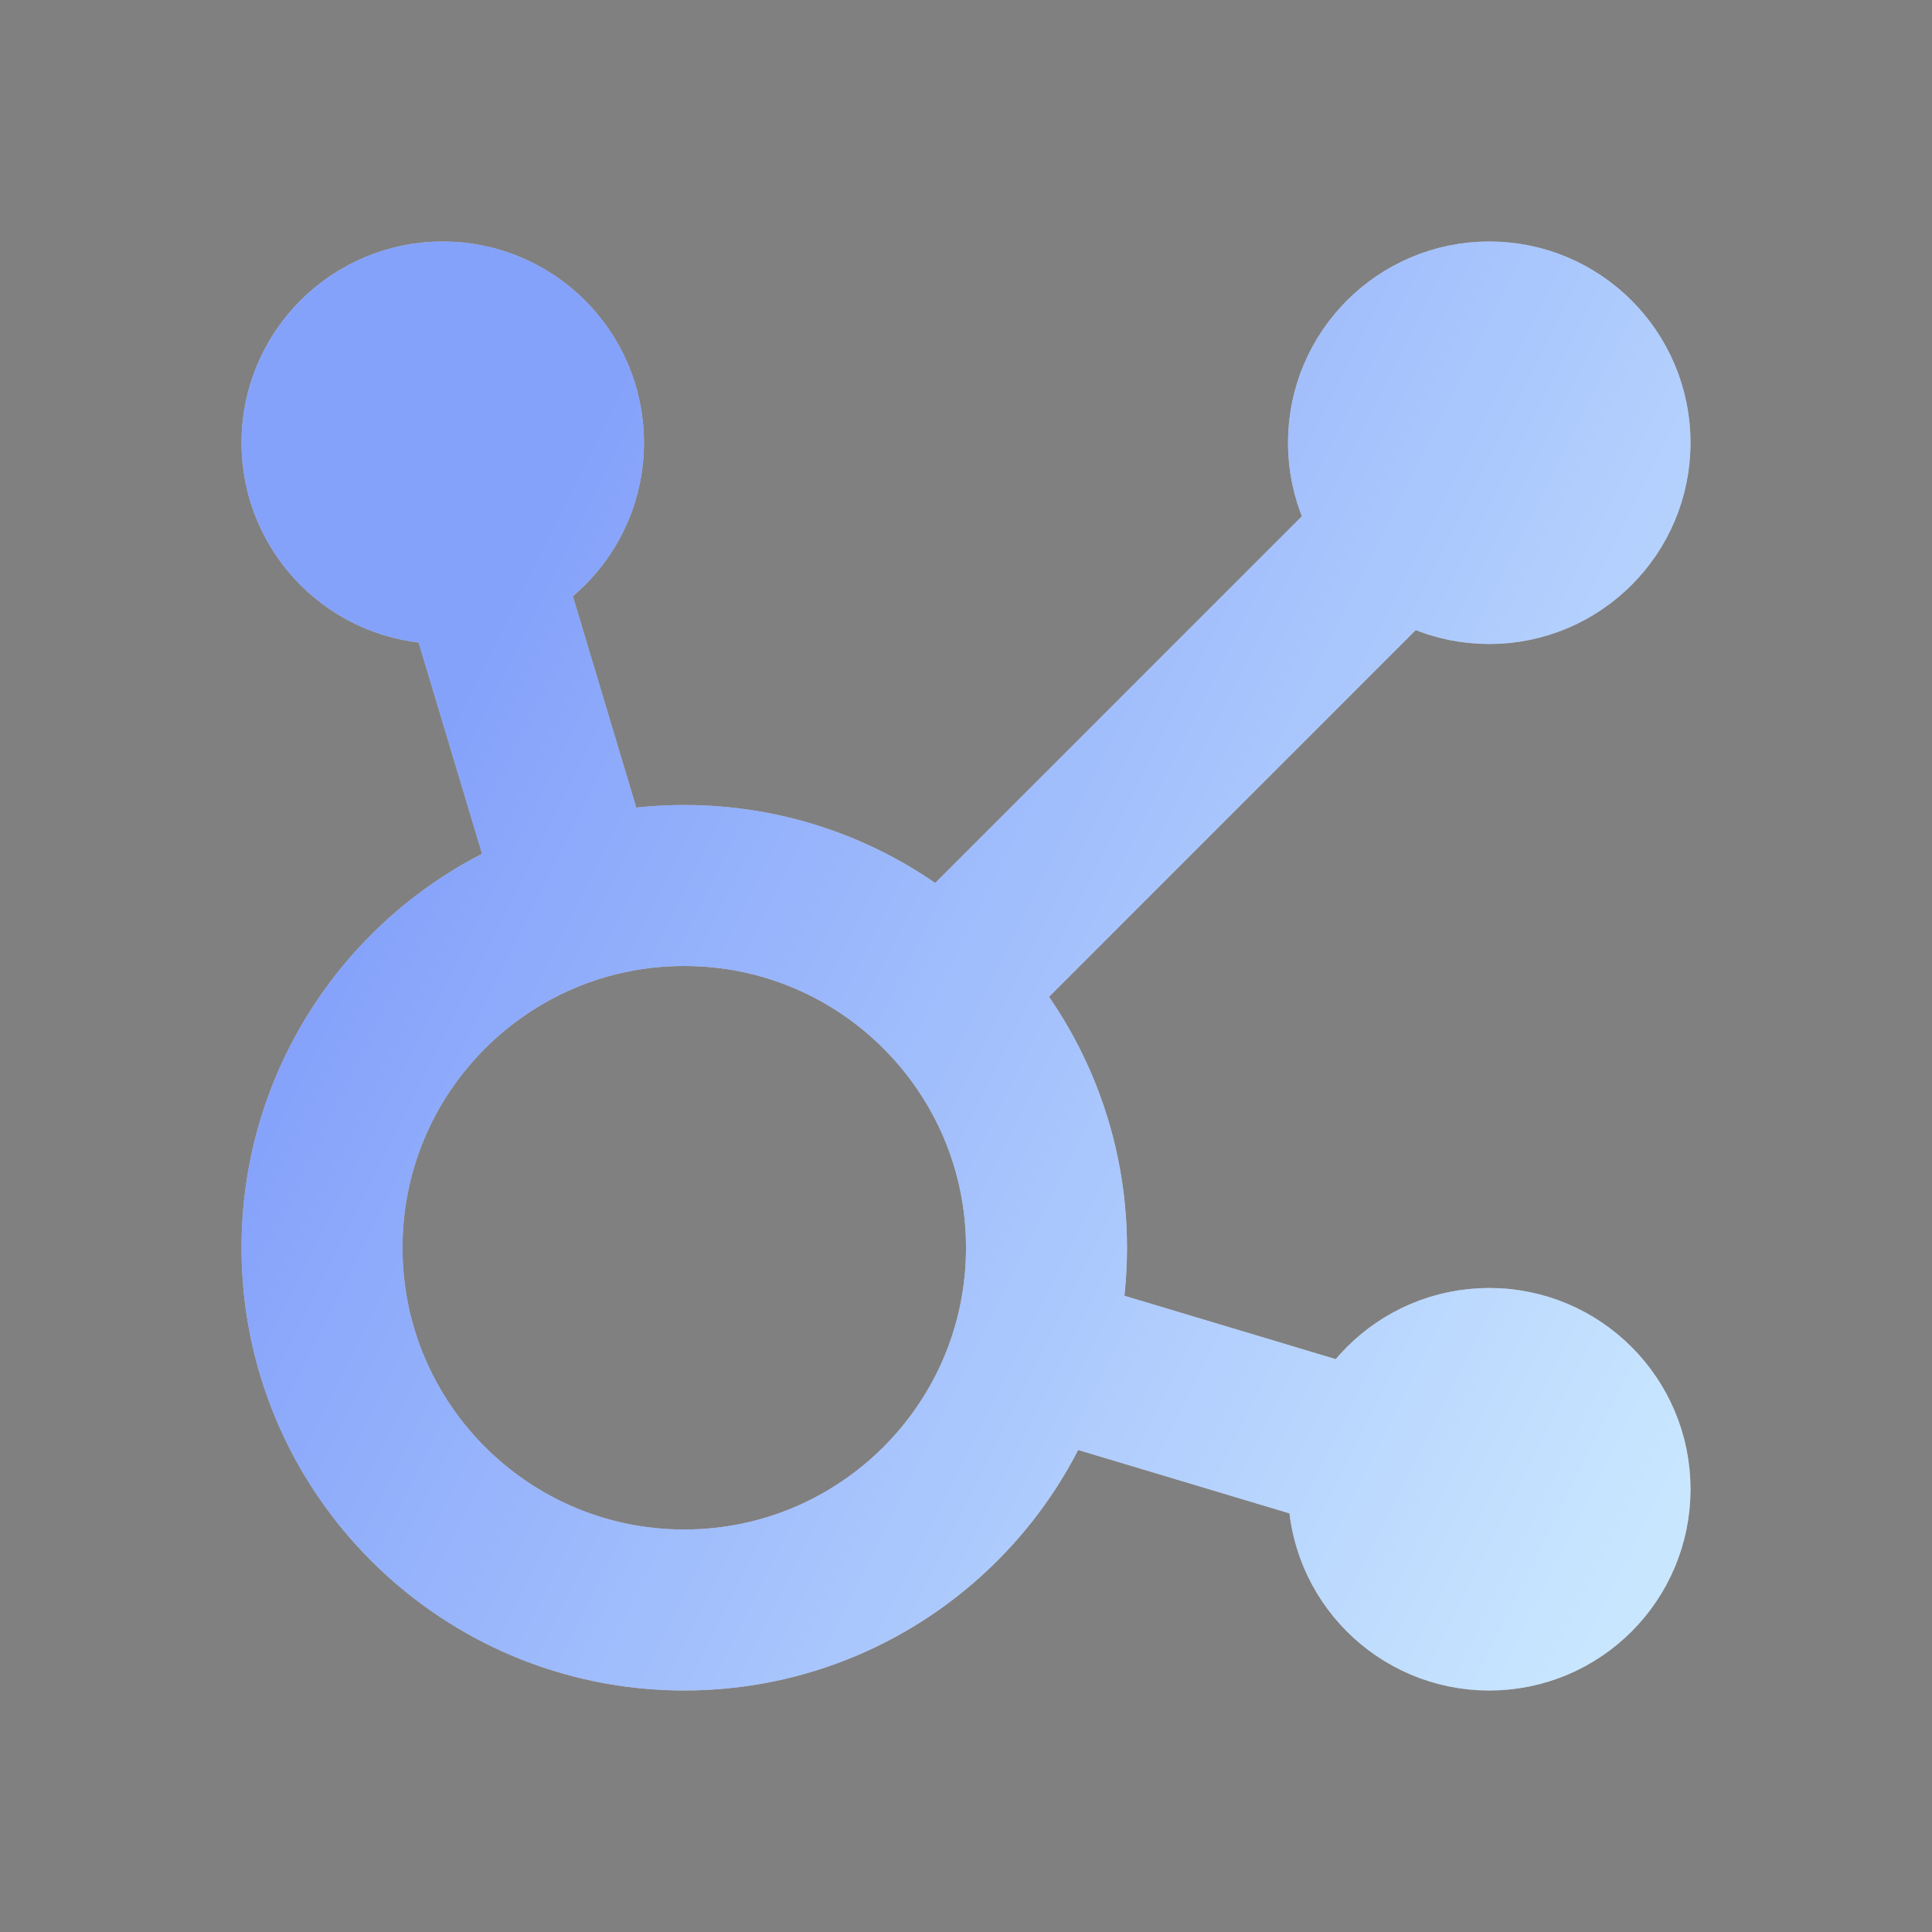 <svg width="24" height="24" viewBox="0 0 24 24" fill="none" xmlns="http://www.w3.org/2000/svg">
<rect x="0" y="0" width="24" height="24" fill="#808080" stroke="none"/>
<g clip-path="url(#clip0_1005_6151)">
<path d="M5.5 5.5L7.206 11.185M12.813 16.794L18.5 18.5M11.683 12.317L18.5 5.5M7 5.5C7 6.328 6.328 7 5.5 7C4.672 7 4 6.328 4 5.5C4 4.672 4.672 4 5.5 4C6.328 4 7 4.672 7 5.5ZM20 5.5C20 6.328 19.328 7 18.5 7C17.672 7 17 6.328 17 5.5C17 4.672 17.672 4 18.5 4C19.328 4 20 4.672 20 5.5ZM20 18.5C20 19.328 19.328 20 18.5 20C17.672 20 17 19.328 17 18.5C17 17.672 17.672 17 18.5 17C19.328 17 20 17.672 20 18.5ZM13 15.5C13 17.985 10.985 20 8.5 20C6.015 20 4 17.985 4 15.5C4 13.015 6.015 11 8.5 11C10.985 11 13 13.015 13 15.5Z" stroke="white" stroke-width="2" stroke-linecap="round" stroke-linejoin="round"/>
<path d="M5.5 5.5L7.206 11.185M12.813 16.794L18.5 18.5M11.683 12.317L18.5 5.5M7 5.5C7 6.328 6.328 7 5.5 7C4.672 7 4 6.328 4 5.5C4 4.672 4.672 4 5.5 4C6.328 4 7 4.672 7 5.5ZM20 5.5C20 6.328 19.328 7 18.5 7C17.672 7 17 6.328 17 5.5C17 4.672 17.672 4 18.5 4C19.328 4 20 4.672 20 5.5ZM20 18.5C20 19.328 19.328 20 18.5 20C17.672 20 17 19.328 17 18.5C17 17.672 17.672 17 18.5 17C19.328 17 20 17.672 20 18.5ZM13 15.5C13 17.985 10.985 20 8.5 20C6.015 20 4 17.985 4 15.5C4 13.015 6.015 11 8.5 11C10.985 11 13 13.015 13 15.5Z" stroke="url(#paint0_linear_1005_6151)" stroke-opacity="0.48" stroke-width="2" stroke-linecap="round" stroke-linejoin="round"/>
</g>
<defs>
<linearGradient id="paint0_linear_1005_6151" x1="4" y1="12" x2="20" y2="20" gradientUnits="userSpaceOnUse">
<stop stop-color="#003CF5"/>
<stop offset="1" stop-color="#8DCAFE"/>
</linearGradient>
<clipPath id="clip0_1005_6151">
<rect width="24" height="24" fill="white"/>
</clipPath>
</defs>
</svg>
